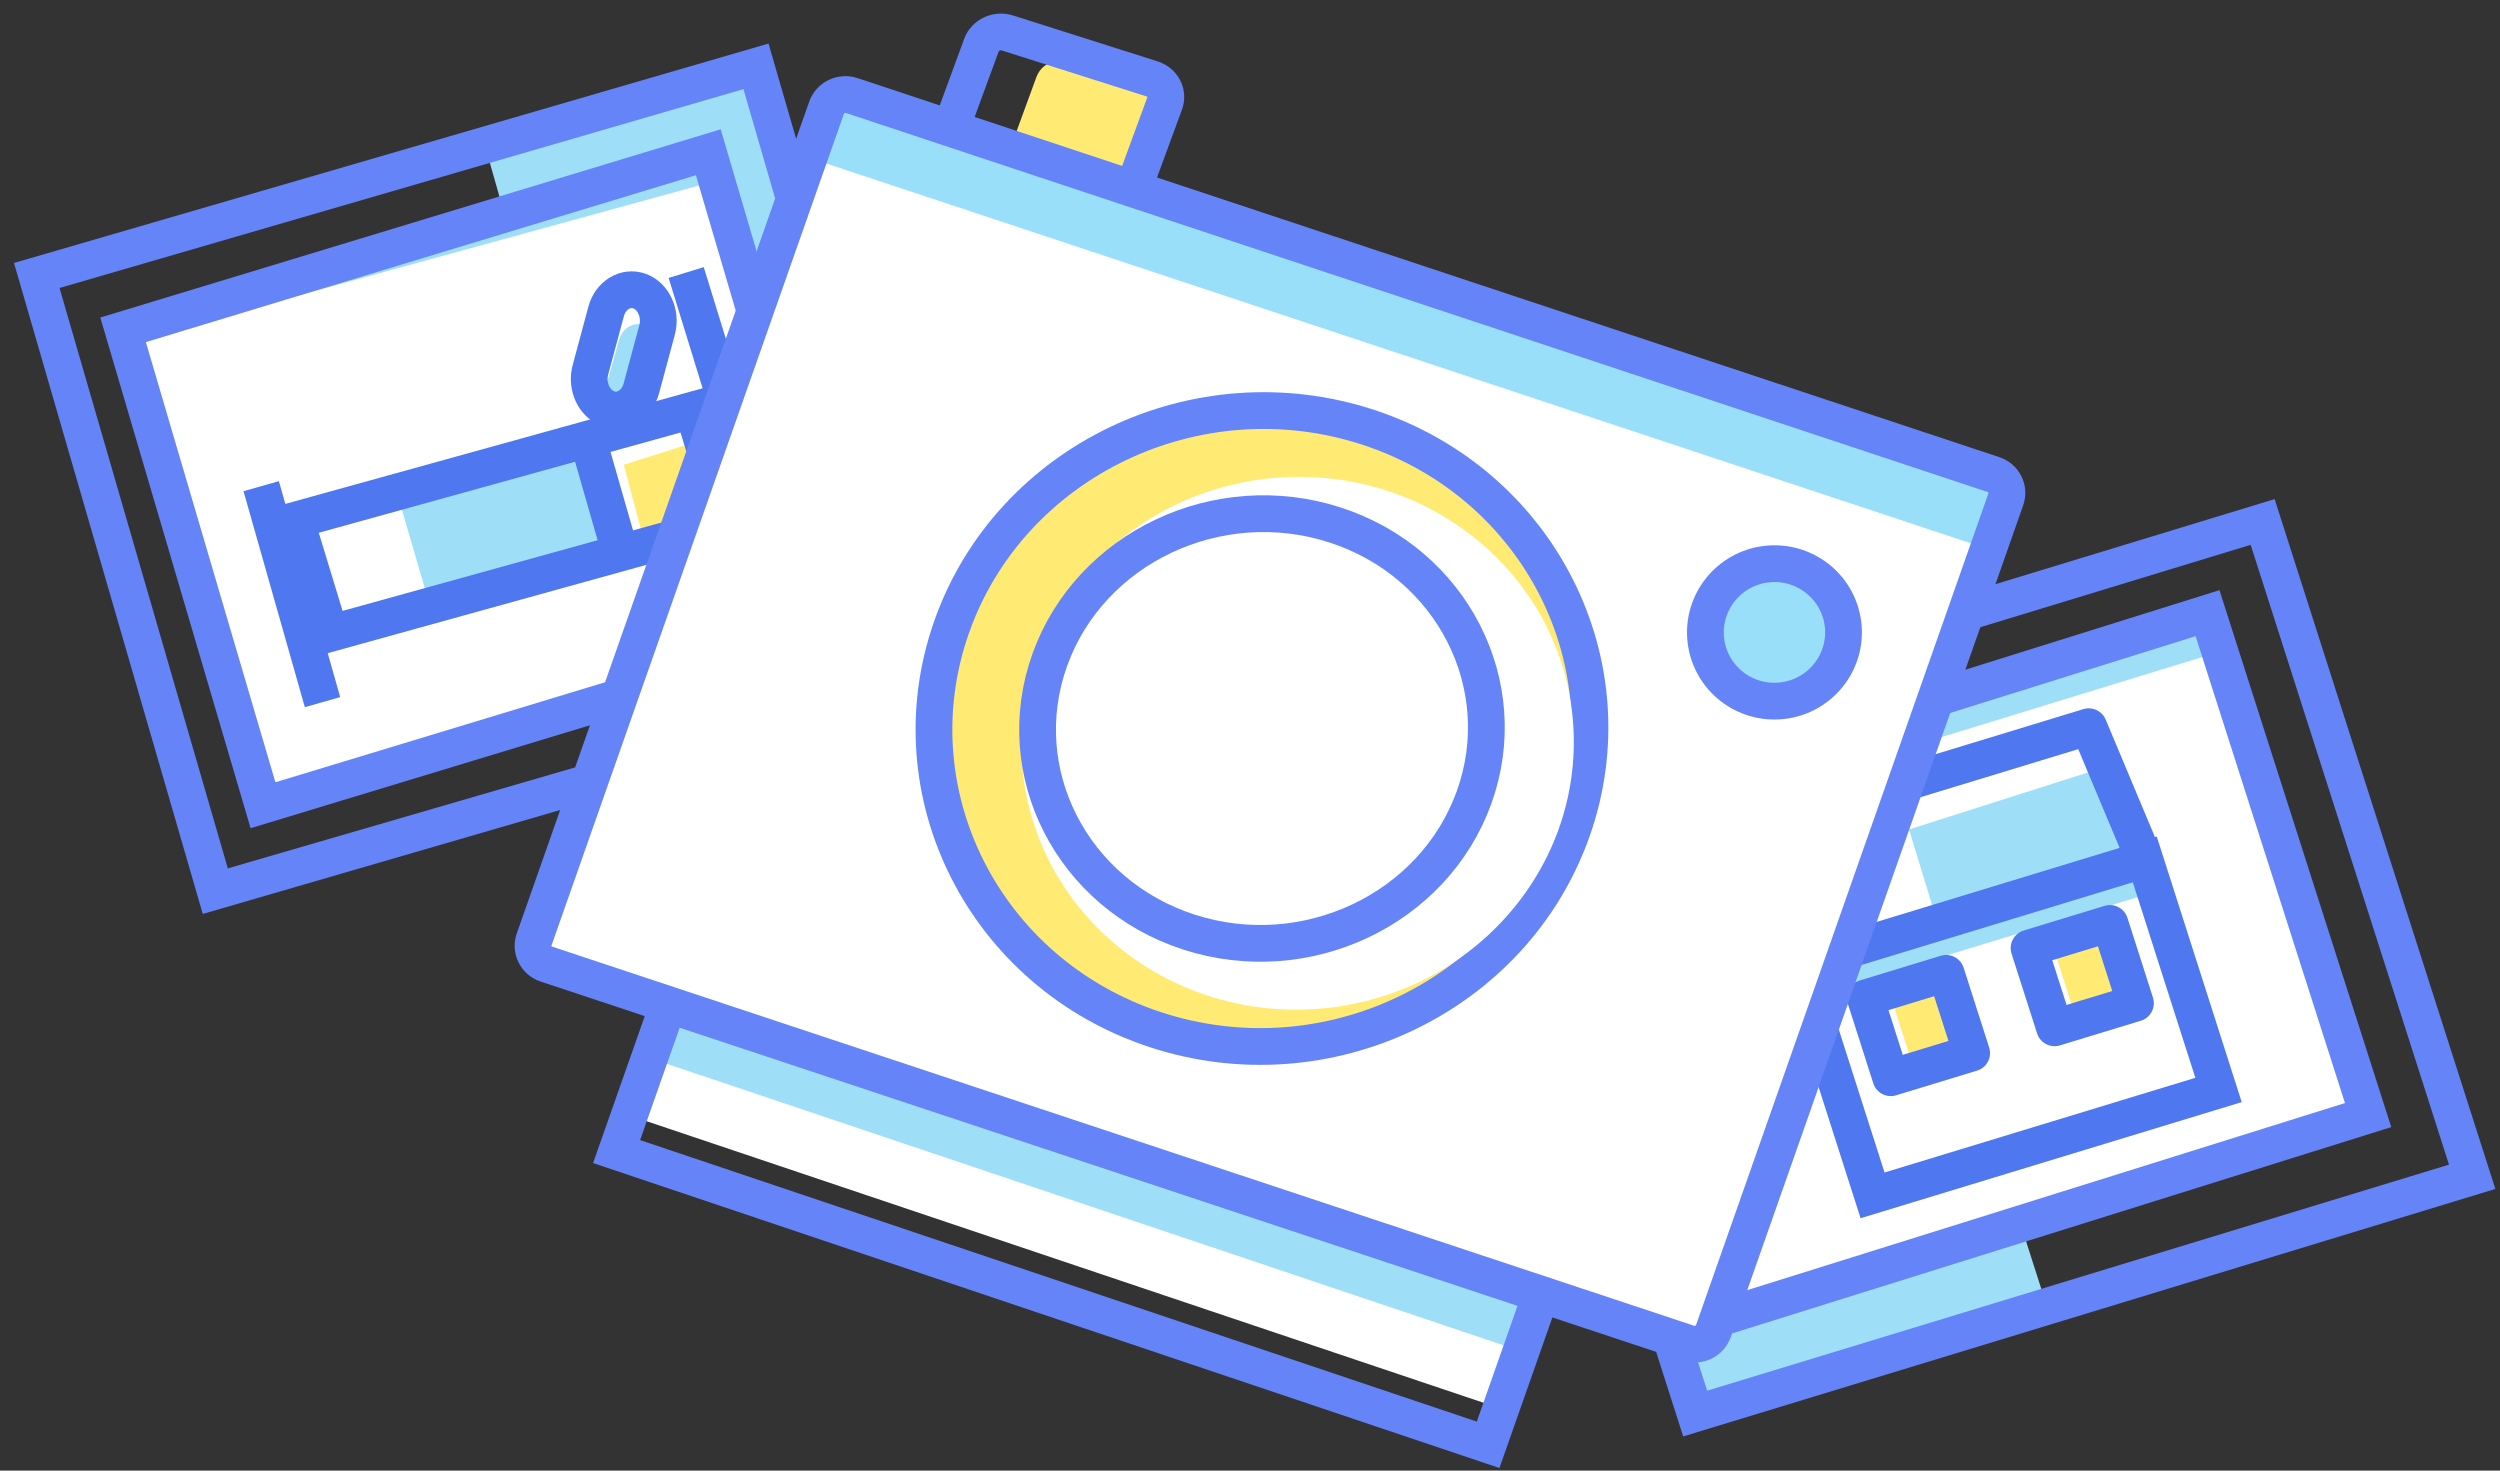 <?xml version="1.0" encoding="UTF-8" standalone="no"?>
<svg width="136px" height="80px" viewBox="0 0 136 80" version="1.1" xmlns="http://www.w3.org/2000/svg" xmlns:xlink="http://www.w3.org/1999/xlink">
    <rect x="0" y="0" width="136" height="80" fill="#333333" stroke="none"/>
    <!-- Generator: Sketch 46.2 (44496) - http://www.bohemiancoding.com/sketch -->
    <title>illus_02</title>
    <desc>Created with Sketch.</desc>
    <defs></defs>
    <g id="Page-1" stroke="none" stroke-width="1" fill="none" fill-rule="evenodd">
        <g id="Work_UniplacesAcademy" transform="translate(-285, -6217)">
            <g id="illus_02" transform="translate(287, 6215)">
                <g id="Group-91" transform="translate(0, 5.609)">
                    <polygon id="Fill-5" fill="#9EDFF7" points="34.056 38.326 24.419 4.444 39.201 0 48.838 33.882"></polygon>
                    <polygon id="Stroke-6" stroke="#6484F8" stroke-width="2" points="9.712 44.87 0 11.377 39.126 0 48.838 33.493"></polygon>
                    <polygon id="Fill-8" fill="#FFFFFF" points="3.757 14.333 37.47 4.674 45.081 30.537 11.368 40.196"></polygon>
                    <polygon id="Fill-10" fill="#9EDFF7" points="4.696 13.419 37.156 4.674 37.568 6.06 5.152 14.957"></polygon>
                    <polygon id="Stroke-9" stroke="#6484F8" stroke-width="2" points="4.696 14.333 36.531 4.674 44.142 30.537 12.307 40.196"></polygon>
                    <path d="M33.121,17.851 C32.942,18.483 32.328,18.839 31.757,18.641 C31.186,18.444 30.864,17.765 31.043,17.133 L31.683,14.866 C31.862,14.234 32.475,13.879 33.047,14.076 C33.619,14.274 33.94,14.953 33.761,15.585 L33.121,17.851 Z" id="Fill-11" fill="#9EDFF7"></path>
                    <polygon id="Fill-13" fill="#FFFFFF" points="16.905 34.183 15.545 34.587 12.209 22.839 13.57 22.435"></polygon>
                    <path d="M15.545,34.587 L12.209,22.839 L15.545,34.587 Z" id="z" stroke="#4F77F0" stroke-width="2"></path>
                    <polygon id="Fill-17" fill="#FFFFFF" points="40.385 27.628 38.867 28.043 33.811 11.633 35.329 11.217"></polygon>
                    <path d="M40.385,27.628 L35.329,11.217 L40.385,27.628 Z" id="Stroke-19" stroke="#4F77F0" stroke-width="2"></path>
                    <polygon id="Fill-21" fill="#FFFFFF" points="37.568 24.86 15.963 30.848 14.088 24.684 35.693 18.696"></polygon>
                    <polygon id="Fill-25" fill="#9EDFF7" points="31.932 25.904 21.283 28.978 19.723 23.64 30.373 20.565"></polygon>
                    <polygon id="Fill-27" fill="#FFEB73" points="36.628 25.066 33.131 26.174 31.932 21.673 35.43 20.565"></polygon>
                    <polygon id="Stroke-23" stroke="#4F77F0" stroke-width="2" points="37.568 24.86 15.963 30.848 14.088 24.684 35.693 18.696"></polygon>
                    <path d="M30.054,20.565 L31.932,27.109" id="Stroke-29" stroke="#4F77F0" stroke-width="2"></path>
                    <path d="M33.745,14.34 L32.891,17.513 C32.653,18.398 31.835,18.896 31.072,18.619 C30.31,18.343 29.882,17.392 30.12,16.508 L30.974,13.334 C31.212,12.45 32.03,11.952 32.793,12.229 C33.554,12.505 33.983,13.456 33.745,14.34 Z" id="Stroke-31" stroke="#4F77F0" stroke-width="2"></path>
                </g>
                <g id="Group-3" transform="translate(105.946, 55.1) rotate(10) translate(-105.946, -55.1) translate(76.946, 28.1)">
                    <polygon id="Fill-33" fill="#9EDFF7" points="17.643 53.167 0.232 20.064 17.866 10.628 35.277 43.73"></polygon>
                    <polygon id="Stroke-35" stroke="#6484F8" stroke-width="2" points="17.643 53.167 0.232 20.064 39.622 0.041 57.033 33.143"></polygon>
                    <polygon id="Fill-37" fill="#FFFFFF" points="5.259 22.159 38.455 5.285 51.8 30.658 18.605 47.532"></polygon>
                    <polygon id="Fill-63" fill="#9EDFF7" points="5.936 22.371 38.256 5.922 38.898 7.217 6.66 23.689"></polygon>
                    <polygon id="Stroke-39" stroke="#6484F8" stroke-width="2" points="5.259 22.159 37.53 5.447 50.875 30.82 18.605 47.532"></polygon>
                    <polygon id="Fill-41" fill="#FFFFFF" points="32.456 12.75 15.845 21.194 18.926 27.821 36.177 19.052"></polygon>
                    <polygon id="Fill-45" fill="#9EDFF7" points="33.703 14.548 23.583 19.854 25.832 24.276 36.486 19.64"></polygon>
                    <path d="M18.956,28.149 L25.085,39.802 C25.085,39.802 26.076,39.299 29.736,37.438 L42.624,30.887 L36.495,19.233 L18.956,28.149 Z" id="Fill-47" fill="#FFFFFF"></path>
                    <polygon id="Fill-61" fill="#9EDFF7" points="36.964 21.07 20.064 29.66 19.338 28.28 36.238 19.69"></polygon>
                    <path d="M18.956,28.149 L25.085,39.802 C25.085,39.802 26.076,39.299 29.736,37.438 L42.624,30.887 L36.495,19.233 L18.956,28.149 Z" id="Stroke-49" stroke="#4F77F0" stroke-width="2"></path>
                    <polygon id="Fill-51" fill="#FFEB73" points="28.966 31.085 26.064 32.561 24.027 28.689 26.929 27.214"></polygon>
                    <polygon id="Fill-53" fill="#FFEB73" points="37.203 26.899 34.3 28.374 32.264 24.502 35.166 23.027"></polygon>
                    <polyline id="Stroke-55" stroke="#4F77F0" stroke-width="2" stroke-linecap="round" stroke-linejoin="round" points="36.424 19.16 32.24 12.653 15.903 20.958 18.886 28.075"></polyline>
                    <polygon id="Stroke-57" stroke="#4F77F0" stroke-width="2" stroke-linecap="round" stroke-linejoin="round" points="29.049 31.243 24.95 33.327 22.831 29.297 26.929 27.213"></polygon>
                    <polygon id="Stroke-59" stroke="#4F77F0" stroke-width="2" stroke-linecap="round" stroke-linejoin="round" points="37.353 27.022 33.254 29.106 31.134 25.076 35.233 22.992"></polygon>
                </g>
                <g id="Group-2" transform="translate(67.314, 42.294) rotate(-4) translate(-67.314, -42.294) translate(26.314, 2.794)">
                    <polygon id="Fill-1" fill="#FFFFFF" points="4.696 57.433 21.44 18.696 67.622 37.915 50.878 76.652"></polygon>
                    <polygon id="Fill-2" fill="#9EDFF7" points="6.574 54.629 23.318 15.891 69.5 35.111 52.756 73.848"></polygon>
                    <polygon id="Stroke-3" stroke="#6484F8" stroke-width="2" points="3.757 59.302 20.501 20.565 66.682 39.785 49.939 78.522"></polygon>
                    <path d="M37.159,4.056 L31.767,1.911 C31.368,1.753 30.85,2.059 30.611,2.595 L28.296,7.773 C28.056,8.309 28.185,8.872 28.584,9.031 L33.976,11.176 C34.375,11.334 34.893,11.028 35.132,10.492 L37.447,5.314 C37.687,4.778 37.558,4.214 37.159,4.056" id="Fill-65" fill="#FFEB73"></path>
                    <path d="M81.049,27.789 L20.528,2.887 C19.978,2.661 19.345,2.913 19.113,3.449 L0.085,47.482 C-0.147,48.018 0.111,48.637 0.661,48.863 L61.182,73.765 C61.732,73.991 62.365,73.74 62.597,73.203 L81.624,29.17 C81.856,28.633 81.598,28.015 81.049,27.789" id="Fill-67" fill="#FFFFFF"></path>
                    <path d="M36.886,3.122 L29.216,0.083 C28.649,-0.142 27.995,0.108 27.756,0.641 L25.446,5.789 C25.207,6.322 25.472,6.936 26.04,7.161 L33.709,10.2 C34.277,10.425 34.931,10.175 35.17,9.642 L37.48,4.494 C37.719,3.961 37.453,3.346 36.886,3.122 Z" id="Stroke-69" stroke="#6484F8" stroke-width="2"></path>
                    <path d="M81.048,27.801 L20.474,2.887 C19.924,2.661 19.29,2.913 19.058,3.449 L17.845,6.049 L80.411,31.783 L81.624,29.183 C81.856,28.646 81.598,28.028 81.048,27.801" id="Fill-71" fill="#9ADFF9"></path>
                    <path d="M27.478,35.319 C24.259,42.918 27.851,51.708 35.486,54.912 C43.121,58.116 51.952,54.541 55.171,46.942 C58.39,39.342 54.798,30.553 47.163,27.349 C39.528,24.145 30.698,27.72 27.478,35.319 Z" id="Fill-73" fill="#FFFFFF"></path>
                    <path d="M47.318,22.859 C38.252,19.154 27.765,23.288 23.942,32.074 C20.12,40.861 24.385,51.024 33.452,54.728 C42.518,58.433 53.005,54.299 56.828,45.513 C60.651,36.726 56.385,26.563 47.318,22.859" id="Fill-75" fill="#FFEB73"></path>
                    <path d="M47.318,22.859 C38.252,19.154 27.765,23.288 23.942,32.074 C20.12,40.861 24.385,51.024 33.452,54.728 C42.518,58.433 53.005,54.299 56.828,45.513 C60.651,36.726 56.385,26.563 47.318,22.859 Z" id="Stroke-77" stroke="#6484F8" stroke-width="2"></path>
                    <path d="M57.291,39.728 C57.291,47.73 50.563,54.217 42.264,54.217 C33.965,54.217 27.236,47.73 27.236,39.728 C27.236,31.726 33.965,25.239 42.264,25.239 C50.563,25.239 57.291,31.726 57.291,39.728" id="Fill-79" fill="#FFFFFF"></path>
                    <path d="M45.129,28.027 C38.926,25.523 31.75,28.317 29.135,34.254 C26.519,40.19 29.438,47.057 35.641,49.56 C41.845,52.063 49.019,49.27 51.635,43.333 C54.251,37.397 51.332,30.53 45.129,28.027" id="Fill-81" fill="#FFFFFF"></path>
                    <path d="M45.129,28.027 C38.926,25.523 31.75,28.317 29.135,34.254 C26.519,40.19 29.438,47.057 35.641,49.56 C41.845,52.063 49.019,49.27 51.635,43.333 C54.251,37.397 51.332,30.53 45.129,28.027 Z" id="Stroke-83" stroke="#6484F8" stroke-width="2"></path>
                    <path d="M81.049,27.789 L20.528,2.887 C19.978,2.661 19.345,2.913 19.113,3.449 L0.085,47.482 C-0.147,48.018 0.111,48.637 0.661,48.863 L61.182,73.765 C61.732,73.991 62.365,73.74 62.597,73.203 L81.624,29.17 C81.856,28.633 81.598,28.015 81.049,27.789 Z" id="Stroke-85" stroke="#6484F8" stroke-width="2"></path>
                    <path d="M72.318,35.522 C72.318,37.587 70.636,39.261 68.561,39.261 C66.486,39.261 64.804,37.587 64.804,35.522 C64.804,33.457 66.486,31.783 68.561,31.783 C70.636,31.783 72.318,33.457 72.318,35.522" id="Fill-87" fill="#9ADFF9"></path>
                    <path d="M72.318,35.522 C72.318,37.587 70.636,39.261 68.561,39.261 C66.486,39.261 64.804,37.587 64.804,35.522 C64.804,33.457 66.486,31.783 68.561,31.783 C70.636,31.783 72.318,33.457 72.318,35.522 Z" id="Stroke-89" stroke="#6484F8" stroke-width="2"></path>
                </g>
            </g>
        </g>
    </g>
</svg>